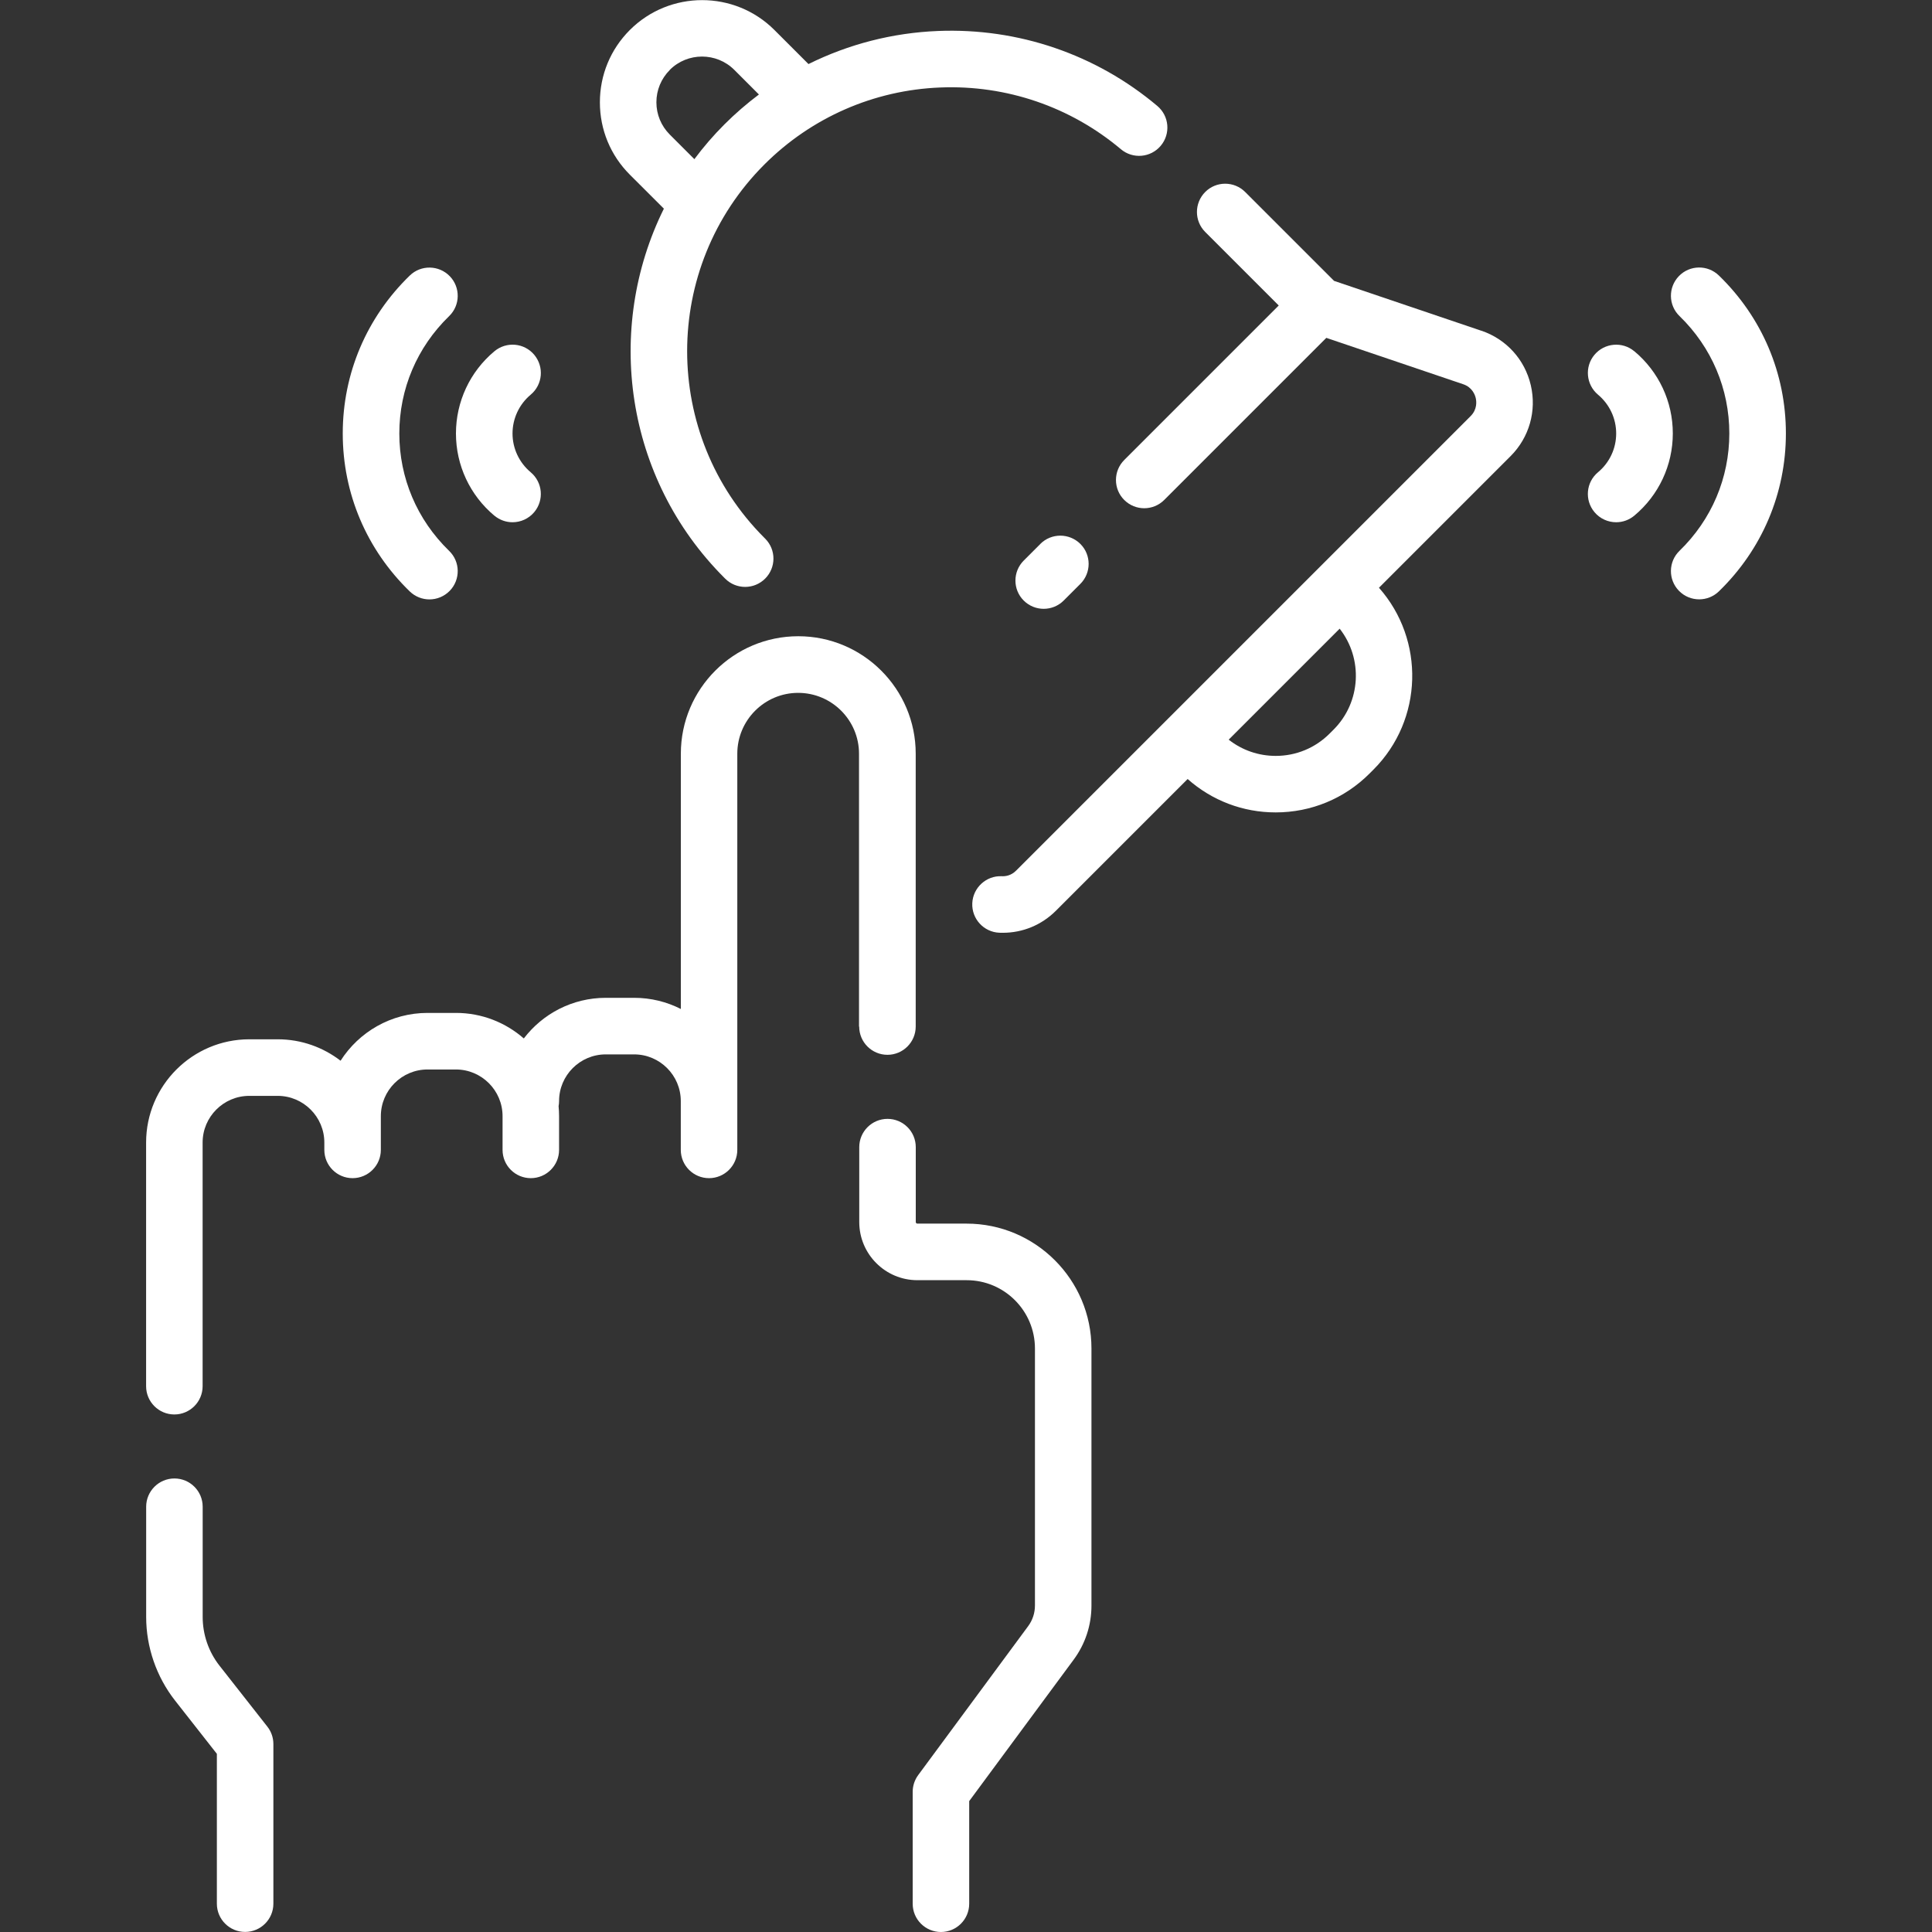 <!-- Generated by IcoMoon.io -->
<svg version="1.1" xmlns="http://www.w3.org/2000/svg" width="32" height="32" viewBox="0 0 32 32">
<rect x="0" y="0" width="32" height="32" fill="#333333" stroke="none"/>
<style type="text/css">
	.st0{fill:#FFFFFF;}
</style>
<title>subscribe</title>
<path class="st0" d="M16.010 20.267h-0.816c-0.014 0-0.026-0.012-0.026-0.026v-1.241c0-0.259-0.21-0.468-0.468-0.468s-0.468 0.21-0.468 0.468v1.241c0 0.531 0.432 0.963 0.963 0.963h0.816c0.624 0 1.131 0.507 1.131 1.131v4.257c0 0.124-0.039 0.243-0.113 0.343l-1.82 2.465c-0.060 0.081-0.092 0.178-0.092 0.278v1.854c0 0.259 0.21 0.468 0.468 0.468s0.468-0.21 0.468-0.468v-1.7l1.729-2.341c0.194-0.262 0.296-0.573 0.296-0.899v-4.257c0-1.14-0.928-2.068-2.068-2.068z"></path>
<path class="st0" d="M14.231 17.003c0 0.259 0.21 0.468 0.468 0.468s0.468-0.21 0.468-0.468v-4.52c0-1.072-0.872-1.945-1.945-1.945s-1.945 0.872-1.945 1.945v4.229c-0.232-0.118-0.495-0.185-0.773-0.185h-0.47c-0.553 0-1.046 0.264-1.358 0.673-0.301-0.263-0.694-0.423-1.124-0.423h-0.47c-0.605 0-1.137 0.316-1.441 0.792-0.289-0.222-0.649-0.355-1.041-0.355h-0.47c-0.943 0-1.71 0.767-1.71 1.71v4.036c0 0.259 0.21 0.468 0.468 0.468s0.468-0.21 0.468-0.468v-4.036c0-0.426 0.347-0.773 0.773-0.773h0.47c0.426 0 0.773 0.347 0.773 0.773v0.122c0 0.259 0.21 0.468 0.468 0.468s0.468-0.21 0.468-0.468v-0.559c0-0.426 0.347-0.773 0.773-0.773h0.47c0.426 0 0.773 0.347 0.773 0.773v0.559c0 0.259 0.21 0.468 0.468 0.468s0.468-0.21 0.468-0.468v-0.559c0-0.056-0.003-0.11-0.008-0.165 0.005-0.028 0.008-0.056 0.008-0.085 0-0.426 0.347-0.773 0.773-0.773h0.47c0.426 0 0.773 0.347 0.773 0.773v0.809c0 0.259 0.21 0.468 0.468 0.468s0.468-0.21 0.468-0.468v-6.562c0-0.556 0.452-1.008 1.008-1.008s1.008 0.452 1.008 1.008v4.52z"></path>
<path class="st0" d="M3.635 27.588c-0.18-0.229-0.278-0.515-0.278-0.806v-1.826c0-0.259-0.21-0.468-0.468-0.468s-0.468 0.21-0.468 0.468v1.826c0 0.499 0.17 0.991 0.478 1.384l0.693 0.883v2.482c0 0.259 0.21 0.468 0.468 0.468s0.468-0.21 0.468-0.468v-2.644c0-0.105-0.035-0.207-0.1-0.289z"></path>
<path class="st0" d="M24.535 5.478l-2.439-0.826-1.472-1.472c-0.183-0.183-0.48-0.183-0.662 0s-0.183 0.479-0 0.662l1.218 1.218-2.559 2.559c-0.183 0.183-0.183 0.48 0 0.662 0.091 0.091 0.211 0.137 0.331 0.137s0.24-0.046 0.331-0.137l2.685-2.685 2.267 0.768c0.152 0.051 0.196 0.178 0.208 0.23s0.028 0.185-0.085 0.298l-7.529 7.529c-0.081 0.081-0.173 0.095-0.237 0.092-0.257-0.012-0.477 0.19-0.488 0.448s0.19 0.477 0.448 0.488c0.018 0.001 0.037 0.001 0.055 0.001 0.334 0 0.646-0.129 0.884-0.367l2.18-2.18c0.403 0.357 0.915 0.553 1.458 0.553 0.588 0 1.14-0.229 1.555-0.644l0.064-0.064c0.826-0.826 0.856-2.15 0.092-3.013l2.18-2.18c0.309-0.309 0.434-0.748 0.335-1.174s-0.406-0.764-0.82-0.904zM22.087 12.086l-0.064 0.064c-0.239 0.239-0.556 0.37-0.893 0.37-0.286 0-0.558-0.095-0.779-0.269l1.838-1.838c0.389 0.495 0.355 1.216-0.101 1.672z"></path>
<path class="st0" d="M10.996 3.456c-0.983 1.985-0.651 4.462 1 6.113l0.014 0.014c0.091 0.092 0.212 0.138 0.332 0.138s0.239-0.046 0.331-0.137c0.183-0.183 0.184-0.479 0.001-0.662l-0.014-0.014c-1.705-1.705-1.705-4.478 0-6.183 0.779-0.779 1.814-1.233 2.915-1.276 1.094-0.044 2.156 0.32 2.99 1.022 0.198 0.167 0.493 0.142 0.66-0.056s0.142-0.493-0.056-0.66c-1.013-0.854-2.303-1.295-3.631-1.242-0.755 0.030-1.484 0.219-2.147 0.548l-0.564-0.564c-0.66-0.66-1.735-0.66-2.395 0-0.32 0.32-0.496 0.745-0.496 1.198s0.176 0.878 0.496 1.198zM11.093 1.158c0.295-0.295 0.775-0.295 1.070 0l0.407 0.407c-0.201 0.151-0.393 0.317-0.573 0.497-0.182 0.182-0.347 0.374-0.496 0.574l-0.407-0.407c-0.143-0.143-0.222-0.333-0.222-0.535s0.079-0.392 0.222-0.535z"></path>
<path class="st0" d="M17.232 9.009l-0.276 0.276c-0.183 0.183-0.183 0.48 0 0.662 0.091 0.091 0.211 0.137 0.331 0.137s0.24-0.046 0.331-0.137l0.276-0.276c0.183-0.183 0.183-0.48 0-0.662s-0.48-0.183-0.663 0z"></path>
<path class="st0" d="M7.113 9.928c0.122 0 0.244-0.048 0.336-0.142 0.18-0.186 0.176-0.482-0.010-0.662-0.532-0.516-0.825-1.207-0.825-1.944s0.293-1.428 0.825-1.944c0.186-0.18 0.19-0.477 0.010-0.662s-0.477-0.19-0.662-0.010c-0.715 0.694-1.11 1.623-1.11 2.616s0.394 1.922 1.11 2.616c0.091 0.088 0.209 0.132 0.326 0.132z"></path>
<path class="st0" d="M8.189 8.541c0.088 0.073 0.194 0.109 0.3 0.109 0.134 0 0.267-0.057 0.36-0.168 0.166-0.199 0.139-0.494-0.059-0.66-0.191-0.16-0.301-0.394-0.301-0.642s0.11-0.483 0.301-0.643c0.199-0.166 0.225-0.461 0.059-0.66s-0.461-0.225-0.66-0.059c-0.405 0.338-0.637 0.835-0.637 1.362s0.232 1.023 0.637 1.362z"></path>
<path class="st0" d="M28.47 4.563c-0.186-0.18-0.482-0.176-0.662 0.010s-0.176 0.482 0.010 0.662c0.532 0.516 0.825 1.207 0.825 1.944s-0.293 1.428-0.825 1.944c-0.186 0.18-0.19 0.477-0.010 0.662 0.092 0.095 0.214 0.142 0.336 0.142 0.117 0 0.235-0.044 0.326-0.132 0.715-0.694 1.11-1.623 1.11-2.616s-0.394-1.922-1.11-2.616z"></path>
<path class="st0" d="M27.069 5.818c-0.198-0.166-0.494-0.139-0.66 0.059s-0.139 0.494 0.059 0.66c0.191 0.16 0.301 0.394 0.301 0.643s-0.11 0.483-0.301 0.642c-0.199 0.166-0.225 0.461-0.059 0.66 0.093 0.111 0.226 0.168 0.36 0.168 0.106 0 0.212-0.036 0.3-0.109 0.405-0.338 0.638-0.835 0.638-1.362s-0.232-1.023-0.638-1.362z"></path>
</svg>
